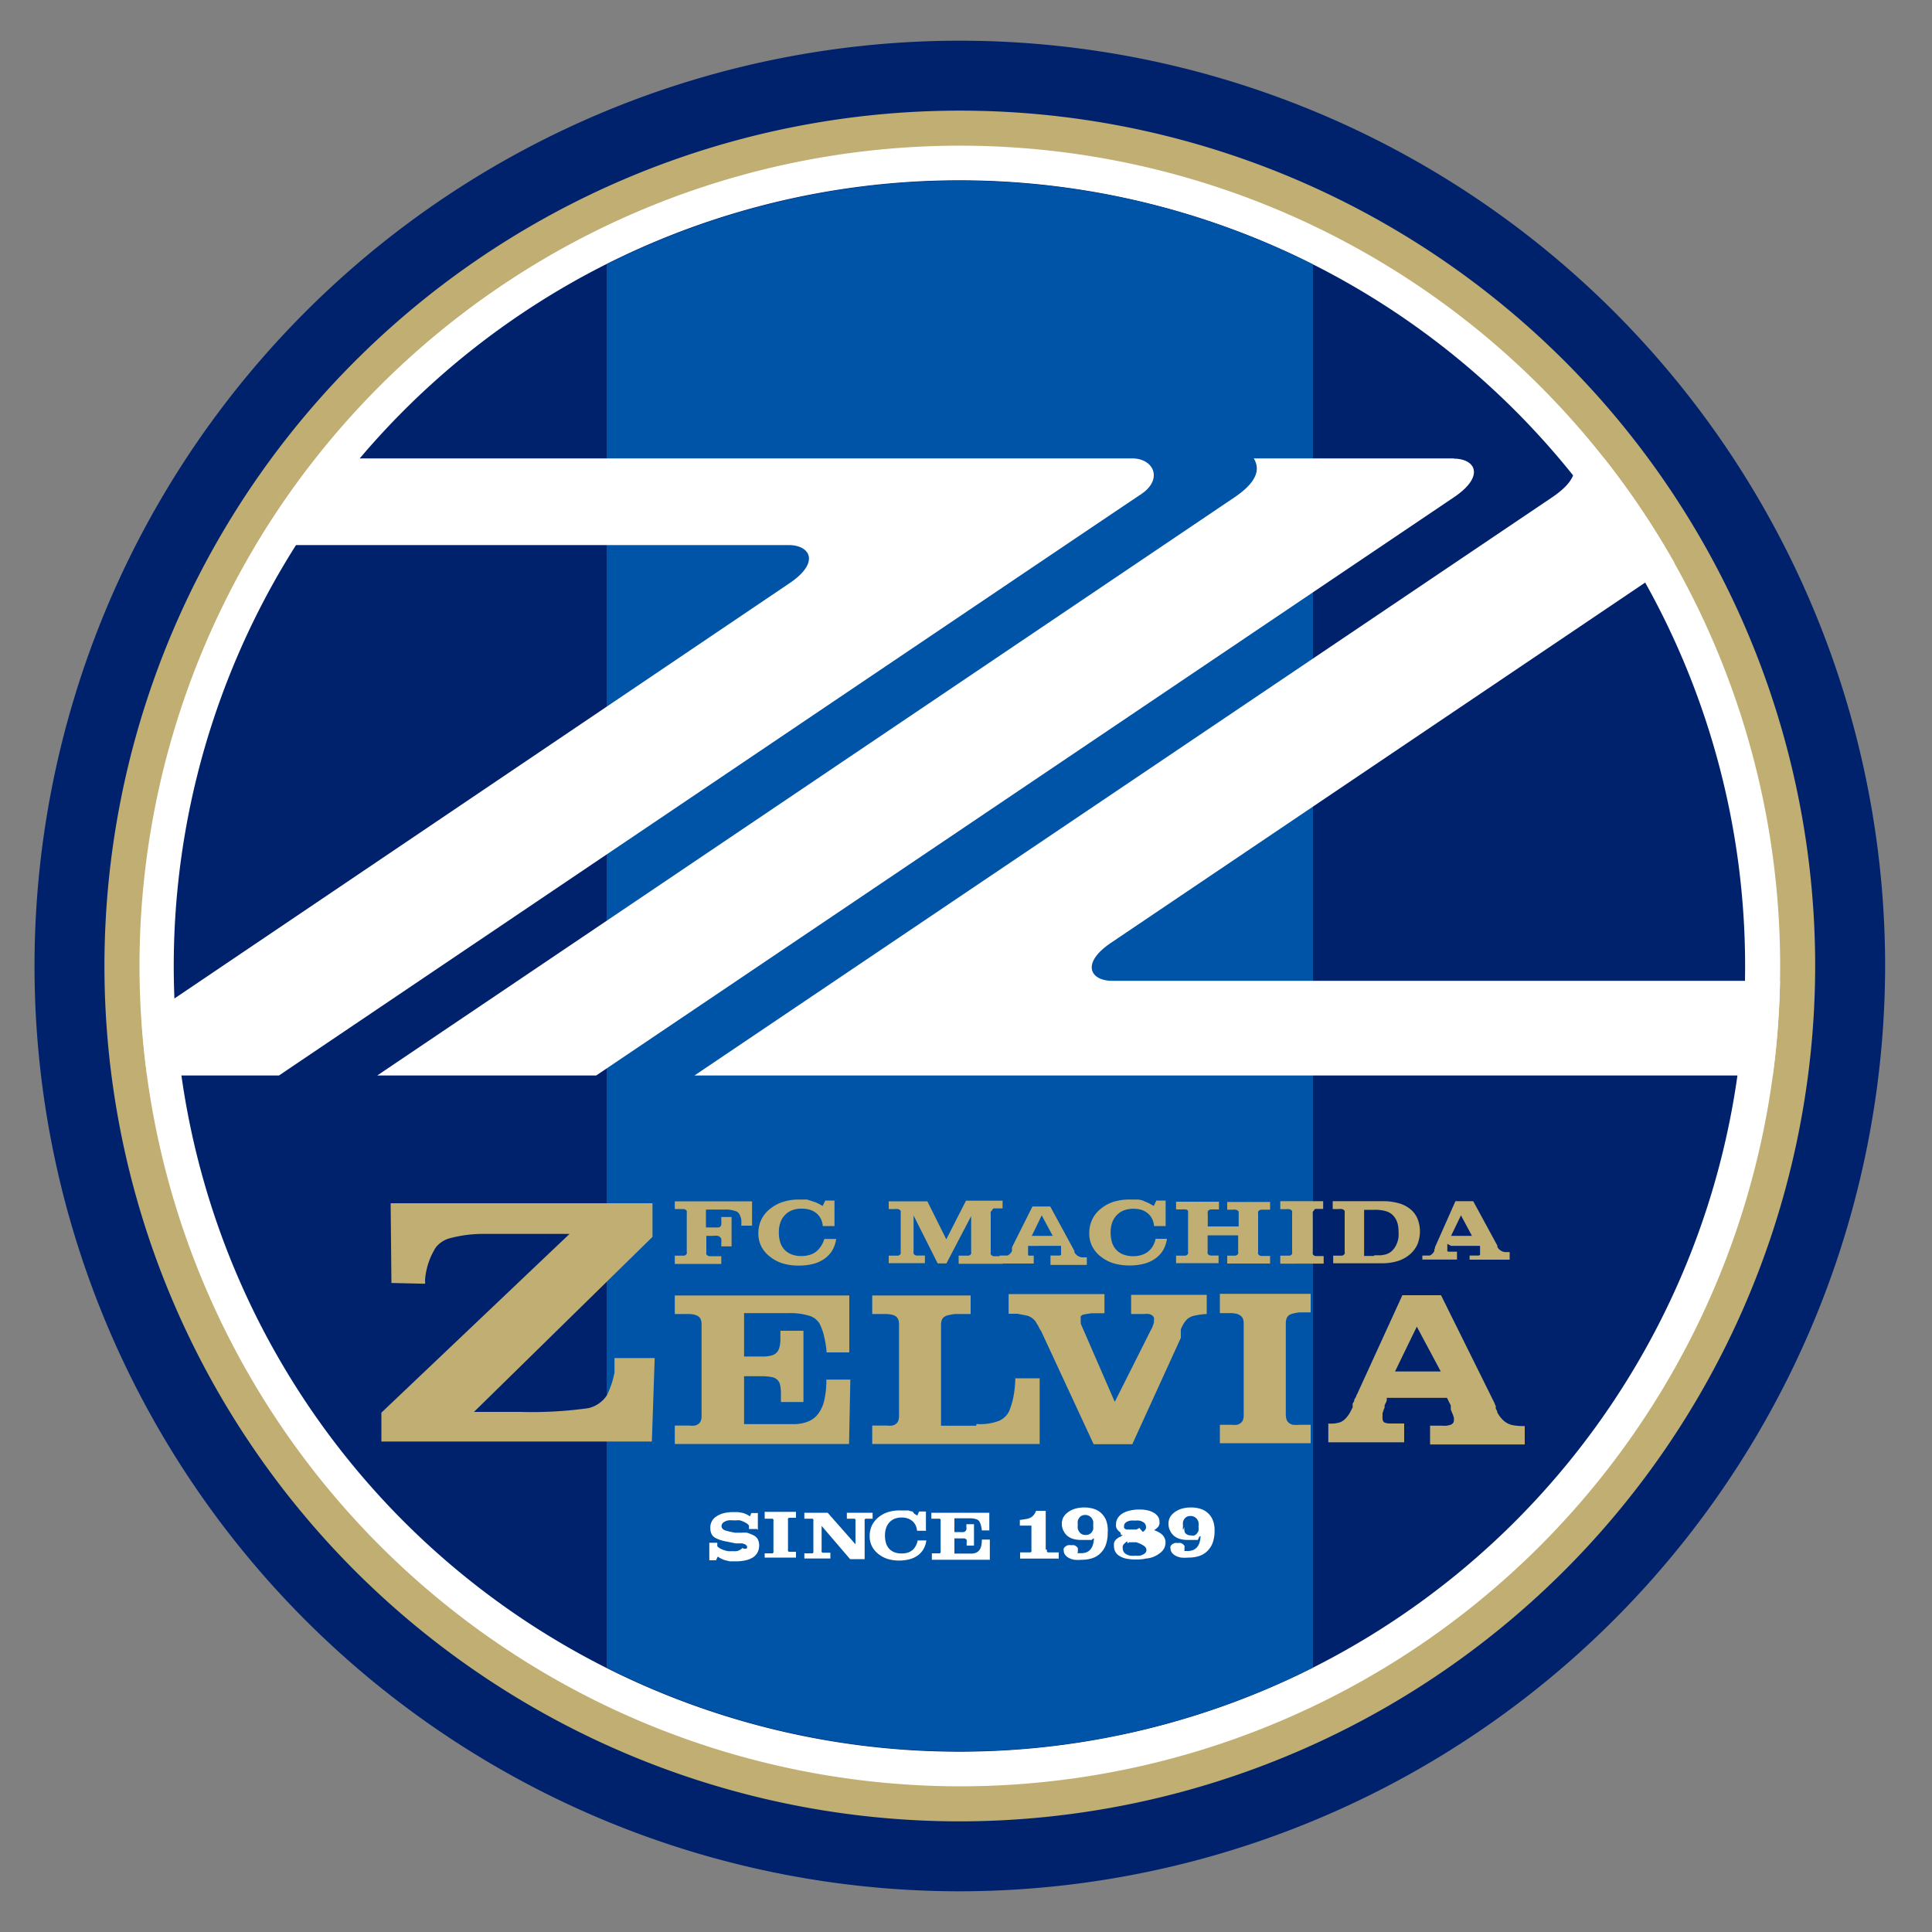 <svg id="レイヤー_1" data-name="レイヤー 1" xmlns="http://www.w3.org/2000/svg" viewBox="0 0 150 150"><rect x="0" y="0" width="150" height="150" fill="#808080" stroke="none"/><defs><style>.cls-1{fill:none;}.cls-2{fill:#00226d;}.cls-3{fill:#c0ae72;}.cls-4{fill:#fff;}.cls-5{fill:#0054a7;}</style></defs><title>207</title><path class="cls-1" d="M74.52,148.07A73.07,73.07,0,1,1,147.59,75a73.16,73.16,0,0,1-73.07,73.07"/><path class="cls-2" d="M74.52,146.84A71.84,71.84,0,1,1,146.36,75a71.92,71.92,0,0,1-71.84,71.84"/><path class="cls-3" d="M74.52,141.41A66.41,66.41,0,1,1,140.93,75a66.48,66.48,0,0,1-66.41,66.41"/><path class="cls-4" d="M74.52,138.69A63.69,63.69,0,1,0,10.83,75a63.76,63.76,0,0,0,63.69,63.69"/><path class="cls-2" d="M135.49,75a61,61,0,1,1-61-61,61,61,0,0,1,61,61"/><path class="cls-5" d="M47.1,129.47a61.07,61.07,0,0,0,54.84,0V20.53a61.07,61.07,0,0,0-54.84,0V129.47Z"/><path class="cls-4" d="M87.9,35.59H24.52a64,64,0,0,0-4.65,6.73H61.24c1.66,0,2.48,1.36,0,3L11,79.24q0.14,2.15.42,4.26H21.66S86.6,39.69,88.58,38.38c1.75-1.16,1-2.79-.68-2.79M86.33,76.15c-1.66,0-2.48-1.36,0-3L130,43.7a63.54,63.54,0,0,0-5.45-8.11H122c0.63,1,0,2-1.46,3L53.92,83.5h83.72a64.75,64.75,0,0,0,.56-7.35H86.33Zm26.55-40.56H97.34c0.62,1,0,2-1.46,3L29.29,83.5h17l66.59-44.89c2.46-1.66,1.65-3,0-3"/><path class="cls-3" d="M33,99.38a1.27,1.27,0,0,1,0,.29l-2.61-.06-0.06-6.19H50.66l0,2.61L36.8,109.62h3.61a31.5,31.5,0,0,0,5.26-.29,2.36,2.36,0,0,0,1.45-1,6.88,6.88,0,0,0,.59-1.77l0-1.12,3.12,0-0.22,6.48h-21v-2.24L44.22,95.8H37.33a10.12,10.12,0,0,0-2.3.31,2.1,2.1,0,0,0-1.18.72A5.46,5.46,0,0,0,33,99.38"/><path class="cls-3" d="M65.94,105H64.18a7.92,7.92,0,0,0-.2-1.25,4.13,4.13,0,0,0-.36-1,1.38,1.38,0,0,0-.81-0.6,5,5,0,0,0-1.55-.2l-3.49,0v3.37h1.35l0,0h0.1a2.49,2.49,0,0,0,.64-0.07,0.86,0.86,0,0,0,.41-0.21,0.84,0.84,0,0,0,.24-0.42,2.4,2.4,0,0,0,.08-0.66v-0.64h1.79v5.53H60.63v-0.7a2.71,2.71,0,0,0-.07-0.65,0.7,0.7,0,0,0-.23-0.39,0.83,0.83,0,0,0-.45-0.2,3.91,3.91,0,0,0-.76-0.06l-1.35,0v3.72h3.75l0,0h0.07a3,3,0,0,0,1.14-.2,1.81,1.81,0,0,0,.79-0.6A2.73,2.73,0,0,0,64,108.7a7.05,7.05,0,0,0,.16-1.59l1.86,0-0.1,5H52.39v-1.43h1l0.08,0h0.06a1.85,1.85,0,0,0,.42,0,0.69,0.69,0,0,0,.28-0.13,0.52,0.52,0,0,0,.18-0.24,1.06,1.06,0,0,0,.06-0.38v-7.13a1,1,0,0,0-.06-0.35,0.54,0.54,0,0,0-.18-0.24,1,1,0,0,0-.33-0.14,2.08,2.08,0,0,0-.51-0.05l-1,0v-1.44H65.94V105Z"/><path class="cls-3" d="M75.81,110.56a4.13,4.13,0,0,0,1.68-.22,1.55,1.55,0,0,0,.86-0.78,5.78,5.78,0,0,0,.34-1.16,8.74,8.74,0,0,0,.14-1.39l1.89,0v5.1h-13v-1.43h1l0.08,0h0.06a1.82,1.82,0,0,0,.42,0,0.68,0.68,0,0,0,.28-0.13,0.52,0.52,0,0,0,.18-0.24,1.1,1.1,0,0,0,.06-0.38v-7.13a1,1,0,0,0-.06-0.35,0.54,0.54,0,0,0-.18-0.24,0.93,0.93,0,0,0-.33-0.14,2.09,2.09,0,0,0-.51-0.05l-1,0v-1.44h7.64v1.44H74.14a4.56,4.56,0,0,0-.51.09,0.94,0.94,0,0,0-.33.14,0.54,0.54,0,0,0-.18.24,1.11,1.11,0,0,0-.06.39v7.81h2.74Z"/><path class="cls-3" d="M89.34,103.29a1.53,1.53,0,0,0,.13-0.26,1.07,1.07,0,0,0,.07-0.21,0.57,0.57,0,0,0,.05-0.16,1,1,0,0,0,0-.14,0.56,0.56,0,0,0,0-.23,0.49,0.49,0,0,0-.15-0.17,0.57,0.57,0,0,0-.24-0.1,1.79,1.79,0,0,0-.38,0l-1,0v-1.49h5.87v1.49a5.41,5.41,0,0,0-.92.12,1.29,1.29,0,0,0-.55.24,1.59,1.59,0,0,0-.31.37,2.84,2.84,0,0,0-.23.47,0.28,0.28,0,0,0,0,.08,0.31,0.31,0,0,0,0,.08,0.21,0.21,0,0,0,0,.08,0.31,0.31,0,0,1,0,.08l0,0.08a0.19,0.19,0,0,0,0,.08l0,0.09,0,0.08-3.77,8.26h-3l-4.07-8.77-0.12-.19a1.48,1.48,0,0,1-.1-0.21l-0.11-.17-0.09-.16a1.38,1.38,0,0,0-.31-0.31,1.13,1.13,0,0,0-.35-0.17L79,102c-0.2,0-.43,0-0.69,0v-1.53h7.44v1.49h-1l-0.42.06-0.27.06a0.36,0.36,0,0,0-.15.13,0.34,0.34,0,0,0,0,.18v0.08a0.14,0.14,0,0,0,0,.08,0.17,0.17,0,0,0,0,.09l0,0.07v0h0v0a0,0,0,0,0,0,0l0,0a0.18,0.18,0,0,0,0,0l0,0.06v0h0a0,0,0,0,0,0,0,0,0,0,0,1,0,0l2.64,6.07Z"/><path class="cls-3" d="M94.71,100.45h7.05v1.44h-0.85a4.3,4.3,0,0,0-.51.09,0.92,0.92,0,0,0-.33.14,0.54,0.54,0,0,0-.18.24,1.15,1.15,0,0,0-.06.39v7.06a1.26,1.26,0,0,0,.06.41,0.53,0.53,0,0,0,.18.25,0.69,0.69,0,0,0,.33.15,2.46,2.46,0,0,0,.51,0l0.85,0v1.43H94.71v-1.43h0.78l0.08,0h0.06a1.74,1.74,0,0,0,.41,0,0.7,0.7,0,0,0,.28-0.13,0.51,0.51,0,0,0,.18-0.24,1.09,1.09,0,0,0,.06-0.38v-7.13a1,1,0,0,0-.06-0.35,0.52,0.52,0,0,0-.18-0.24A1,1,0,0,0,96,102a2.09,2.09,0,0,0-.51-0.05l-0.78,0v-1.44Z"/><path class="cls-3" d="M107.67,108.4l0,0.09a0.11,0.11,0,0,0,0,.07l0,0.09,0,0.07-0.05.14-0.07.14-0.05.1,0,0.1,0,0a0.19,0.19,0,0,0,0,0l0,0.05a0.08,0.08,0,0,0,0,.05,0.79,0.79,0,0,0-.09.21l-0.07.21,0,0.21a0.93,0.93,0,0,0,0,.19,0.46,0.46,0,0,0,.05.22,0.26,0.26,0,0,0,.17.13,1.34,1.34,0,0,0,.32.05l0.57,0,0.57,0v1.46h-5.89v-1.46l0.05,0H103a4.19,4.19,0,0,0,.59,0,2.41,2.41,0,0,0,.47-0.1,1.18,1.18,0,0,0,.42-0.3,2.38,2.38,0,0,0,.38-0.54l0.08-.16,0.08-.15,0-.07a0.34,0.34,0,0,0,0-.09l0-.07,0-.07v0l0,0a0,0,0,0,0,0,0,0.06,0.06,0,0,1,0,0l0,0,0.06-.09,0.06-.1,0-.09,0.05-.1a1.14,1.14,0,0,0,.11-0.19c0-.07.06-0.14,0.09-0.21l3.49-7.63h3l4.13,8.33,0.06,0.15a0.43,0.43,0,0,0,.06.11,0.46,0.46,0,0,0,0,.12l0,0.1a0.46,0.46,0,0,1,.06.1,0.35,0.35,0,0,0,.06.11,0.39,0.39,0,0,0,0,.09l0.05,0.08a2.32,2.32,0,0,0,.34.45,1.5,1.5,0,0,0,.39.3,1.59,1.59,0,0,0,.54.17,5.06,5.06,0,0,0,.81.05v1.43h-7.35v-1.46h0.7l0.06,0h0.16a2.32,2.32,0,0,0,.38,0l0.27-.06a0.47,0.47,0,0,0,.21-0.14,0.33,0.33,0,0,0,.07-0.21,0.84,0.84,0,0,0,0-.18,2.07,2.07,0,0,0-.06-0.22l-0.09-.22a2.36,2.36,0,0,1-.09-0.23l0-.07,0-.07,0-.07,0-.09-0.08-.17-0.08-.15-0.07-.15-0.07-.13v0h-4.94ZM110,103l-1.69,3.48h3.55Z"/><path class="cls-3" d="M58.4,95.16H57.55a2.55,2.55,0,0,0,0-.49,1.7,1.7,0,0,0-.14-0.4A0.57,0.57,0,0,0,57,94a2,2,0,0,0-.66-0.09l-1.53,0v1.39H55.5l0.27,0a0.34,0.34,0,0,0,.16-0.07A0.31,0.31,0,0,0,56,95a1,1,0,0,0,0-.27V94.49h0.8v2.28h-0.8V96.49a1.1,1.1,0,0,0,0-.28,0.31,0.31,0,0,0-.1-0.17,0.42,0.42,0,0,0-.19-0.09,1.43,1.43,0,0,0-.33,0H54.84v1.25a0.45,0.45,0,0,0,0,.17,0.2,0.2,0,0,0,.08.1,0.36,0.36,0,0,0,.15.06l0.24,0H56v0.6H52.39V97.49h0.53l0.19,0a0.27,0.27,0,0,0,.13-0.06,0.21,0.21,0,0,0,.08-0.1,0.39,0.39,0,0,0,0-.16v-3a0.34,0.34,0,0,0,0-.14,0.21,0.21,0,0,0-.08-0.1,0.41,0.41,0,0,0-.15-0.06l-0.23,0H52.39v-0.6h6v1.89Z"/><path class="cls-3" d="M64.76,95.19H63.88a1.53,1.53,0,0,0-.15-0.56,1.28,1.28,0,0,0-.34-0.43,1.44,1.44,0,0,0-.5-0.27,2.12,2.12,0,0,0-.65-0.09,2,2,0,0,0-.73.12,1.47,1.47,0,0,0-.56.37,1.55,1.55,0,0,0-.36.58,2.23,2.23,0,0,0-.12.75,2.67,2.67,0,0,0,.11.8,1.54,1.54,0,0,0,.34.58,1.52,1.52,0,0,0,.56.36,2.19,2.19,0,0,0,.75.12,2.24,2.24,0,0,0,.63-0.09,1.54,1.54,0,0,0,.51-0.26,1.63,1.63,0,0,0,.37-0.42A1.93,1.93,0,0,0,64,96.19h0.92a2.36,2.36,0,0,1-.3.89,2.16,2.16,0,0,1-.61.65,2.67,2.67,0,0,1-.88.4,4.47,4.47,0,0,1-1.12.13,4.21,4.21,0,0,1-1.24-.17,3,3,0,0,1-1-.53,2.39,2.39,0,0,1-.67-0.8,2.22,2.22,0,0,1-.22-1,2.47,2.47,0,0,1,.22-1.05,2.39,2.39,0,0,1,.67-0.84,3.1,3.1,0,0,1,1-.55A4.21,4.21,0,0,1,62,93.13h0.34l0.31,0L63,93.24l0.28,0.09,0.14,0.06,0.15,0.07,0.14,0.08,0.16,0.09,0.2-.42h0.72v2Z"/><path class="cls-3" d="M73.47,96.22l1.53-3h2.84v0.6H77.37l-0.23,0A0.43,0.43,0,0,0,77,94a0.23,0.23,0,0,0-.08.1,0.39,0.39,0,0,0,0,.16v2.94a0.44,0.44,0,0,0,0,.17,0.21,0.21,0,0,0,.08.1,0.33,0.33,0,0,0,.15.06l0.23,0h0.47v0.59H74.43V97.49H75l0.19,0a0.28,0.28,0,0,0,.13-0.06,0.21,0.21,0,0,0,.08-0.1,0.42,0.42,0,0,0,0-.16V94.42l-1.92,3.67H72.8l-1.87-3.72v2.78a0.49,0.49,0,0,0,0,.17,0.21,0.21,0,0,0,.08.1,0.32,0.32,0,0,0,.15.06l0.23,0h0.42v0.59H69V97.49h0.53l0.19,0a0.29,0.29,0,0,0,.13-0.06,0.21,0.21,0,0,0,.08-0.1,0.41,0.41,0,0,0,0-.16v-3a0.36,0.36,0,0,0,0-.14,0.22,0.22,0,0,0-.08-0.1,0.44,0.44,0,0,0-.15-0.06,0.89,0.89,0,0,0-.23,0H69v-0.6h3Z"/><path class="cls-3" d="M79.82,96.57l0,0a0.06,0.06,0,0,0,0,0l0,0,0,0,0,0.06,0,0.06,0,0,0,0V97a0,0,0,0,0,0,0,0.29,0.29,0,0,0,0,.09l0,0.09,0,0.09a0.38,0.38,0,0,0,0,.08,0.2,0.2,0,0,0,0,.09,0.13,0.13,0,0,0,.08.05l0.15,0H80l0.26,0v0.61H77.6V97.48H78l0.21,0a0.57,0.57,0,0,0,.19-0.12,1.05,1.05,0,0,0,.17-0.22l0-.07,0-.06,0,0,0,0,0,0,0,0h0v0h0l0,0,0,0,0,0,0,0,0-.08,0-.09,1.59-3.17h1.38l1.88,3.46,0,0.06,0,0,0,0.05,0,0,0,0,0,0,0,0,0,0a1.07,1.07,0,0,0,.16.19,0.79,0.79,0,0,0,.18.12,0.8,0.8,0,0,0,.25.07l0.37,0v0.59H81.56V97.48h0.59l0.13,0a0.25,0.25,0,0,0,.1-0.06,0.13,0.13,0,0,0,0-.09,0.29,0.29,0,0,0,0-.08,0.61,0.61,0,0,0,0-.09l0-.09,0-.1,0,0,0,0,0,0,0,0,0-.07,0-.06,0-.06,0-.05H79.82Zm1.06-2.21-0.77,1.59h1.62Z"/><path class="cls-3" d="M90.47,95.19H89.6a1.57,1.57,0,0,0-.15-0.56,1.33,1.33,0,0,0-.34-0.43,1.47,1.47,0,0,0-.5-0.27A2.14,2.14,0,0,0,88,93.85a2,2,0,0,0-.73.12,1.47,1.47,0,0,0-.56.37,1.56,1.56,0,0,0-.36.58,2.22,2.22,0,0,0-.12.75,2.53,2.53,0,0,0,.11.8,1.52,1.52,0,0,0,.34.58,1.54,1.54,0,0,0,.56.36,2.19,2.19,0,0,0,.75.12,2.24,2.24,0,0,0,.63-0.09,1.54,1.54,0,0,0,.51-0.26,1.59,1.59,0,0,0,.37-0.42,2,2,0,0,0,.22-0.58H90.6a2.37,2.37,0,0,1-.3.89,2.19,2.19,0,0,1-.61.65,2.71,2.71,0,0,1-.88.4,4.44,4.44,0,0,1-1.12.13,4.22,4.22,0,0,1-1.24-.17,3,3,0,0,1-1-.53,2.35,2.35,0,0,1-.66-0.8,2.19,2.19,0,0,1-.22-1,2.44,2.44,0,0,1,.22-1.05,2.35,2.35,0,0,1,.66-0.84,3.07,3.07,0,0,1,1-.55,4.19,4.19,0,0,1,1.28-.18h0.34l0.31,0,0.29,0.06L89,93.33l0.14,0.06,0.14,0.07,0.14,0.08,0.16,0.09,0.2-.42h0.72v2Z"/><path class="cls-3" d="M93.76,95.91v1.24a0.45,0.45,0,0,0,0,.17,0.21,0.21,0,0,0,.08.1,0.35,0.35,0,0,0,.15.06l0.23,0h0.39v0.59H91.31V97.49h0.53l0.19,0a0.27,0.27,0,0,0,.13-0.06,0.22,0.22,0,0,0,.08-0.1,0.45,0.45,0,0,0,0-.16v-3a0.39,0.39,0,0,0,0-.14,0.22,0.22,0,0,0-.08-0.1A0.41,0.41,0,0,0,92,93.9a0.92,0.92,0,0,0-.23,0H91.31v-0.6h3.33v0.6H94.24L94,93.9a0.46,0.46,0,0,0-.15.06,0.21,0.21,0,0,0-.08.1,0.4,0.4,0,0,0,0,.16v1h2.4v-1a0.35,0.35,0,0,0,0-.14,0.21,0.21,0,0,0-.08-0.1,0.45,0.45,0,0,0-.15-0.06,0.92,0.92,0,0,0-.23,0H95.28v-0.6h3.33v0.6H98.14l-0.23,0a0.44,0.44,0,0,0-.15.06,0.24,0.24,0,0,0-.08.1,0.42,0.42,0,0,0,0,.16v2.94a0.48,0.48,0,0,0,0,.17,0.23,0.23,0,0,0,.08.1,0.34,0.34,0,0,0,.15.06l0.23,0h0.47v0.59H95.28V97.49h0.45l0.19,0a0.3,0.3,0,0,0,.13-0.06,0.2,0.2,0,0,0,.08-0.1,0.4,0.4,0,0,0,0-.16V95.91h-2.4Z"/><path class="cls-3" d="M99.4,93.26h3.33v0.6h-0.39l-0.23,0A0.41,0.41,0,0,0,102,94a0.24,0.24,0,0,0-.08.1,0.39,0.39,0,0,0,0,.16v2.93a0.44,0.44,0,0,0,0,.17,0.21,0.21,0,0,0,.08.1,0.33,0.33,0,0,0,.15.06l0.23,0h0.39v0.59H99.4V97.49h0.53l0.19,0a0.26,0.26,0,0,0,.12-0.05,0.21,0.21,0,0,0,.08-0.1,0.43,0.43,0,0,0,0-.16v-3a0.38,0.38,0,0,0,0-.14,0.22,0.22,0,0,0-.08-0.1,0.38,0.38,0,0,0-.15-0.06,0.9,0.9,0,0,0-.23,0H99.4v-0.6Z"/><path class="cls-3" d="M103.48,93.26h4a4.29,4.29,0,0,1,1.15.17,2.39,2.39,0,0,1,.87.45,1.9,1.9,0,0,1,.55.73,2.68,2.68,0,0,1,0,2,2.21,2.21,0,0,1-.6.79,2.66,2.66,0,0,1-.94.51,4.06,4.06,0,0,1-1.21.17h-3.79V97.49H104l0.19,0a0.32,0.32,0,0,0,.13-0.06,0.21,0.21,0,0,0,.08-0.1,0.42,0.42,0,0,0,0-.16v-3a0.37,0.37,0,0,0,0-.14,0.23,0.23,0,0,0-.08-0.1,0.46,0.46,0,0,0-.15-0.06,0.91,0.91,0,0,0-.23,0h-0.47v-0.6Zm3.22,4.2h0.12l0.42,0,0.32-.06a1.39,1.39,0,0,0,.29-0.12,1.16,1.16,0,0,0,.24-0.18,1.37,1.37,0,0,0,.23-0.29,1.84,1.84,0,0,0,.16-0.34,2.09,2.09,0,0,0,.1-0.4,3.66,3.66,0,0,0,0-.49,2.2,2.2,0,0,0-.1-0.68,1.44,1.44,0,0,0-.31-0.52,1.16,1.16,0,0,0-.56-0.34,2.85,2.85,0,0,0-.86-0.11l-0.84,0v3.58h0.77Z"/><path class="cls-3" d="M112.37,96.57l0,0a0,0,0,0,0,0,0l0,0,0,0,0,0.06,0,0.06,0,0,0,0v0a0,0,0,0,0,0,0l0,0a0.07,0.07,0,0,0,0,0,0.34,0.34,0,0,0,0,.09l0,0.09,0,0.09a0.34,0.34,0,0,0,0,.08,0.18,0.18,0,0,0,0,.09,0.14,0.14,0,0,0,.08.05l0.15,0h0.26l0.26,0v0.61h-2.69V97.48h0.36l0.21,0a0.56,0.56,0,0,0,.19-0.12,1.09,1.09,0,0,0,.17-0.22l0-.07,0-.06,0,0,0,0,0,0,0,0h0a0,0,0,0,1,0,0h0l0,0,0,0,0,0,0,0,0.05-.08,0-.09L113,93.26h1.38l1.88,3.46,0,0.06,0,0,0,0.05,0,0,0,0,0,0,0,0,0,0a0.92,0.92,0,0,0,.16.19,0.74,0.74,0,0,0,.42.19l0.37,0v0.59H114.1V97.48h0.59l0.13,0,0.09-.06a0.13,0.13,0,0,0,0-.09,0.34,0.34,0,0,0,0-.08l0-.09,0-.09,0-.1,0,0,0,0,0,0,0,0,0-.07,0-.06,0-.06,0-.05h-2.25Zm1.06-2.21-0.77,1.59h1.62Z"/><path class="cls-4" d="M58.77,118.71H58.15v-0.05a0.24,0.24,0,0,1,0-.06v0l0,0a0.26,0.26,0,0,0,0-.08l0-.08,0,0,0,0v0h0v0h0a1,1,0,0,0-.18-0.17l-0.24-.13-0.27-.1a1.34,1.34,0,0,0-.29,0H56.91a1.63,1.63,0,0,0-.36,0,1.1,1.1,0,0,0-.29.1,0.5,0.5,0,0,0-.18.15,0.35,0.35,0,0,0-.06.2,0.3,0.3,0,0,0,.08.2,0.51,0.51,0,0,0,.23.14l0.34,0.09,0.4,0.08h0.11l0.11,0h0.22A4,4,0,0,1,58,119a3.63,3.63,0,0,1,.48.19,0.77,0.77,0,0,1,.35.31,1,1,0,0,1,.11.49,1.11,1.11,0,0,1-.12.53,1.08,1.08,0,0,1-.35.39,1.86,1.86,0,0,1-.57.23,3.16,3.16,0,0,1-.77.08H57l-0.34,0-0.34-.08a1.63,1.63,0,0,1-.31-0.12,1.4,1.4,0,0,1-.28-0.17l-0.14.29H55.07v-1.36h0.62a1.05,1.05,0,0,0,0,.11,0.4,0.4,0,0,1,0,.09V120a0.06,0.06,0,0,0,0,0v0l0,0.05,0,0,0,0,0,0,0,0v0h0a0.78,0.78,0,0,0,.2.16,1.55,1.55,0,0,0,.29.13,2.25,2.25,0,0,0,.33.09,1.92,1.92,0,0,0,.35,0,1.83,1.83,0,0,0,.33,0,1,1,0,0,0,.27-0.1,0.56,0.56,0,0,0,.18-0.15A0.32,0.32,0,0,0,58,120.2a0.4,0.4,0,0,0,0-.13,0.36,0.36,0,0,0-.05-0.09,0.35,0.35,0,0,0-.11-0.08l-0.2-.07-0.1,0-0.13,0-0.14,0-0.15,0-0.67-.14a3.13,3.13,0,0,1-.51-0.12,2.57,2.57,0,0,1-.42-0.18,0.7,0.7,0,0,1-.28-0.3,1.06,1.06,0,0,1-.09-0.46,1,1,0,0,1,.48-0.9,1.82,1.82,0,0,1,.57-0.25,3,3,0,0,1,.74-0.08l0.37,0,0.34,0.06a1.69,1.69,0,0,1,.3.11,2.16,2.16,0,0,1,.28.16l0.1-.26h0.51v1.32Z"/><path class="cls-4" d="M59.37,117.38H61.8v0.46H61.52l-0.17,0-0.11,0a0.17,0.17,0,0,0-.06.08,0.32,0.32,0,0,0,0,.12v2.23a0.35,0.35,0,0,0,0,.13,0.15,0.15,0,0,0,.06.08,0.25,0.25,0,0,0,.11,0H61.8v0.45H59.37V120.6H59.9l0.09,0a0.15,0.15,0,0,0,.06-0.08,0.3,0.3,0,0,0,0-.12V118.1a0.27,0.27,0,0,0,0-.11,0.16,0.16,0,0,0-.06-0.08l-0.11,0-0.17,0H59.37v-0.46Z"/><path class="cls-4" d="M66.42,119.9V118.1a0.33,0.33,0,0,0,0-.11,0.19,0.19,0,0,0-.06-0.08l-0.11,0-0.17,0H65.75v-0.46h2v0.46H67.47l-0.17,0-0.11,0a0.18,0.18,0,0,0-.06.08,0.35,0.35,0,0,0,0,.12v2.94H66l-2.21-2.58v1.87a0.34,0.34,0,0,0,0,.13,0.14,0.14,0,0,0,.06.08,0.24,0.24,0,0,0,.11,0h0.51v0.45H62.45V120.6H63l0.09,0a0.15,0.15,0,0,0,.06-0.08,0.37,0.37,0,0,0,0-.12V118.1a0.32,0.32,0,0,0,0-.11,0.18,0.18,0,0,0-.06-0.08l-0.11,0-0.17,0H62.45v-0.46h1.81Z"/><path class="cls-4" d="M71.84,118.85H71.2a1.21,1.21,0,0,0-.11-0.42,1,1,0,0,0-.25-0.33,1.11,1.11,0,0,0-.37-0.21,1.48,1.48,0,0,0-.47-0.07,1.45,1.45,0,0,0-.53.09,1.07,1.07,0,0,0-.41.28,1.14,1.14,0,0,0-.26.44,1.72,1.72,0,0,0-.09.57,2,2,0,0,0,.08.61,1.19,1.19,0,0,0,.25.44,1.1,1.1,0,0,0,.41.27,1.51,1.51,0,0,0,.55.09,1.57,1.57,0,0,0,.46-0.06,1.19,1.19,0,0,0,.37-0.19,1.17,1.17,0,0,0,.26-0.32,1.49,1.49,0,0,0,.16-0.44h0.67a1.84,1.84,0,0,1-.22.67,1.56,1.56,0,0,1-.44.49,2,2,0,0,1-.64.3,3.15,3.15,0,0,1-.82.1,3,3,0,0,1-.9-0.13,2.25,2.25,0,0,1-.73-0.4,1.87,1.87,0,0,1-.49-0.61,1.76,1.76,0,0,1-.16-0.75,1.94,1.94,0,0,1,.16-0.8,1.84,1.84,0,0,1,.49-0.64,2.26,2.26,0,0,1,.74-0.42,2.92,2.92,0,0,1,.93-0.14H70.1l0.22,0,0.21,0,0.2,0.07,0.11,0L71,117.54l0.11,0.06,0.11,0.07,0.14-.32h0.53v1.51Z"/><path class="cls-4" d="M76.82,118.82H76.23a2.34,2.34,0,0,0-.07-0.39,1.26,1.26,0,0,0-.12-0.3,0.46,0.46,0,0,0-.27-0.19,1.73,1.73,0,0,0-.51-0.06H74.1v1.07h0.5a0.82,0.82,0,0,0,.21,0,0.27,0.27,0,0,0,.14-0.07,0.27,0.27,0,0,0,.08-0.13,0.75,0.75,0,0,0,0-.21v-0.2h0.59V120H75.05v-0.22a0.83,0.83,0,0,0,0-.21A0.24,0.24,0,0,0,75,119.5a0.29,0.29,0,0,0-.15-0.06l-0.25,0H74.1v1.18h1.28a1,1,0,0,0,.38-0.06,0.61,0.61,0,0,0,.26-0.19,0.79,0.79,0,0,0,.16-0.34,2.09,2.09,0,0,0,.05-0.5h0.62l0,1.57h-4.5V120.6h0.53l0.09,0a0.16,0.16,0,0,0,.06-0.08,0.33,0.33,0,0,0,0-.12V118.1a0.29,0.29,0,0,0,0-.11,0.17,0.17,0,0,0-.06-0.08l-0.11,0-0.17,0H72.31v-0.46h4.5v1.44Z"/><path class="cls-4" d="M81.28,120.31a0.33,0.33,0,0,0,0,.13,0.2,0.2,0,0,0,.07.09l0.12,0h0.73v0.48h-3v-0.48h0.56l0.15,0,0.1,0a0.21,0.21,0,0,0,.07-0.08,0.37,0.37,0,0,0,0-.13v-1.87h-0.9V118h0.09l0.44-.07a1.4,1.4,0,0,0,.32-0.11,0.84,0.84,0,0,0,.23-0.2,1.1,1.1,0,0,0,.18-0.32h0.75v3Z"/><path class="cls-4" d="M84.77,119.56l-0.09,0h0l0,0h-0.1l-0.07,0-0.07,0H83.93a2.07,2.07,0,0,1-.64-0.09,1.23,1.23,0,0,1-.47-0.27,1.29,1.29,0,0,1-.28-0.41,1.18,1.18,0,0,1-.1-0.48,1.08,1.08,0,0,1,.12-0.51,1.27,1.27,0,0,1,.37-0.4,1.76,1.76,0,0,1,.56-0.27,2.57,2.57,0,0,1,.7-0.09,2.37,2.37,0,0,1,.77.12,1.47,1.47,0,0,1,.57.35,1.53,1.53,0,0,1,.36.56A2.19,2.19,0,0,1,86,119a2.75,2.75,0,0,1-.13.9,1.71,1.71,0,0,1-.4.66,1.61,1.61,0,0,1-.64.41,2.64,2.64,0,0,1-.86.13,3,3,0,0,1-.56,0,1.49,1.49,0,0,1-.44-0.15,0.87,0.87,0,0,1-.28-0.24,0.53,0.53,0,0,1-.1-0.3,0.39,0.39,0,0,1,0-.19,0.49,0.49,0,0,1,.13-0.15,0.62,0.62,0,0,1,.2-0.1,0.85,0.85,0,0,1,.25,0,0.77,0.77,0,0,1,.22,0,0.43,0.43,0,0,1,.17.09,0.39,0.39,0,0,1,.12.13,0.35,0.35,0,0,1,0,.16,0.54,0.54,0,0,1,0,.07,0.24,0.24,0,0,1,0,.06,0.12,0.12,0,0,1,0,.05l-0.05.06H83.61l0,0,0,0h0.31a1.19,1.19,0,0,0,.43-0.07,0.79,0.79,0,0,0,.31-0.22,1,1,0,0,0,.19-0.36,1.69,1.69,0,0,0,.08-0.51h0l-0.1.05m-1.14-.77a0.76,0.76,0,0,0,.13.26,0.58,0.58,0,0,0,.21.16,0.72,0.72,0,0,0,.52,0,0.57,0.57,0,0,0,.19-0.14,0.74,0.74,0,0,0,.13-0.23,1,1,0,0,0,0-.31,1.2,1.2,0,0,0,0-.35,0.7,0.7,0,0,0-.13-0.26,0.64,0.64,0,0,0-.21-0.16,0.66,0.66,0,0,0-.27-0.06,0.63,0.63,0,0,0-.26.05,0.52,0.52,0,0,0-.2.16,0.76,0.76,0,0,0-.12.24,1.26,1.26,0,0,0,0,.31h0a1.11,1.11,0,0,0,0,.33"/><path class="cls-4" d="M87.18,119.17l-0.08,0-0.07,0L87,119l-0.17-.15-0.12-.15a0.81,0.81,0,0,1-.06-0.17,0.91,0.91,0,0,1,0-.2,0.86,0.86,0,0,1,.13-0.46,1.11,1.11,0,0,1,.36-0.36,1.93,1.93,0,0,1,.58-0.23,3.26,3.26,0,0,1,.73-0.08,2.79,2.79,0,0,1,.63.06,1.72,1.72,0,0,1,.5.19,1,1,0,0,1,.32.29,0.63,0.63,0,0,1,.12.37,0.9,0.9,0,0,1,0,.21,1,1,0,0,1-.07.18,1,1,0,0,1-.14.15,1,1,0,0,1-.21.15h0l0,0,0,0,0,0,0,0,0,0,0,0,0,0a2.06,2.06,0,0,1,.38.17,1.27,1.27,0,0,1,.28.21,0.79,0.79,0,0,1,.17.26,0.78,0.78,0,0,1,.06.3,1,1,0,0,1-.12.5,1.21,1.21,0,0,1-.38.39A1.89,1.89,0,0,1,89,121a3.44,3.44,0,0,1-.76.08,4.1,4.1,0,0,1-.75-0.06,1.62,1.62,0,0,1-.55-0.2,0.86,0.86,0,0,1-.45-0.79,0.84,0.84,0,0,1,0-.21,0.57,0.57,0,0,1,.07-0.18,0.66,0.66,0,0,1,.14-0.16l0.21-.15,0,0,0,0,0,0,0,0,0.07,0,0.08,0h0l-0.09,0m0.54,0.34-0.1.07-0.08.07-0.07.07a0.49,0.49,0,0,0-.09.15,0.49,0.49,0,0,0,0,.17,0.53,0.53,0,0,0,.06.26,0.5,0.5,0,0,0,.2.2,0.92,0.92,0,0,0,.31.12,2,2,0,0,0,.42,0,1.69,1.69,0,0,0,.34,0,1,1,0,0,0,.27-0.1,0.49,0.49,0,0,0,.18-0.15,0.33,0.33,0,0,0,.06-0.19,0.35,0.35,0,0,0-.06-0.19,0.6,0.6,0,0,0-.18-0.16,1.76,1.76,0,0,0-.26-0.14l-0.28-.11-0.15,0-0.16,0-0.13,0-0.12,0h0l-0.12.08m1.18-.88a0.73,0.73,0,0,0,.15-0.13,0.48,0.48,0,0,0,.09-0.14,0.33,0.33,0,0,0,0-.14,0.36,0.36,0,0,0-.06-0.21,0.51,0.51,0,0,0-.18-0.16,1,1,0,0,0-.27-0.1,1.56,1.56,0,0,0-.34,0,2,2,0,0,0-.35,0,0.92,0.92,0,0,0-.27.09,0.45,0.45,0,0,0-.17.14,0.3,0.3,0,0,0-.06.18,0.36,0.36,0,0,0,0,.08,0.18,0.18,0,0,0,0,.07,0.25,0.25,0,0,0,.07.07l0.1,0.06h0l0,0,0,0,0,0,0.09,0,0.11,0,0,0,0.05,0,0.06,0,0.06,0h0.1l0.08,0,0.08,0,0.08,0,0.09,0h0l0.22-.12"/><path class="cls-4" d="M93,119.56l-0.09,0h0l0,0H92.78l-0.07,0-0.07,0H92.21a2.05,2.05,0,0,1-.64-0.09,1.22,1.22,0,0,1-.47-0.27,1.29,1.29,0,0,1-.28-0.41,1.21,1.21,0,0,1-.1-0.48,1.06,1.06,0,0,1,.12-0.51,1.24,1.24,0,0,1,.37-0.4,1.73,1.73,0,0,1,.56-0.27,2.57,2.57,0,0,1,.7-0.09,2.38,2.38,0,0,1,.78.12,1.51,1.51,0,0,1,.93.91,2.19,2.19,0,0,1,.12.76,2.79,2.79,0,0,1-.13.9,1.75,1.75,0,0,1-.4.66,1.63,1.63,0,0,1-.64.41,2.66,2.66,0,0,1-.87.13,3,3,0,0,1-.56,0,1.51,1.51,0,0,1-.44-0.15,0.89,0.89,0,0,1-.28-0.24,0.53,0.53,0,0,1-.1-0.3,0.39,0.39,0,0,1,0-.19,0.48,0.48,0,0,1,.13-0.15,0.61,0.61,0,0,1,.2-0.1,0.86,0.86,0,0,1,.25,0,0.74,0.74,0,0,1,.21,0,0.43,0.43,0,0,1,.17.09,0.37,0.37,0,0,1,.12.13,0.32,0.32,0,0,1,0,.16,0.21,0.21,0,0,1,0,.07l0,0.06a0.12,0.12,0,0,1,0,.05l0,0.06H91.89l0,0,0,0h0.3a1.2,1.2,0,0,0,.43-0.07,0.76,0.76,0,0,0,.31-0.22,1,1,0,0,0,.2-0.36,1.83,1.83,0,0,0,.08-0.51h0l-0.1.05m-1.14-.77A0.76,0.76,0,0,0,92,119a0.55,0.55,0,0,0,.21.16,0.62,0.62,0,0,0,.26.05,0.67,0.67,0,0,0,.26,0,0.6,0.6,0,0,0,.19-0.14,0.71,0.71,0,0,0,.13-0.23,1,1,0,0,0,0-.31,1.2,1.2,0,0,0,0-.35,0.7,0.7,0,0,0-.13-0.26,0.65,0.65,0,0,0-.21-0.16,0.67,0.67,0,0,0-.28-0.06,0.64,0.64,0,0,0-.26.05,0.53,0.53,0,0,0-.2.16,0.72,0.72,0,0,0-.12.24,1.1,1.1,0,0,0,0,.31h0a1.14,1.14,0,0,0,0,.33"/></svg>